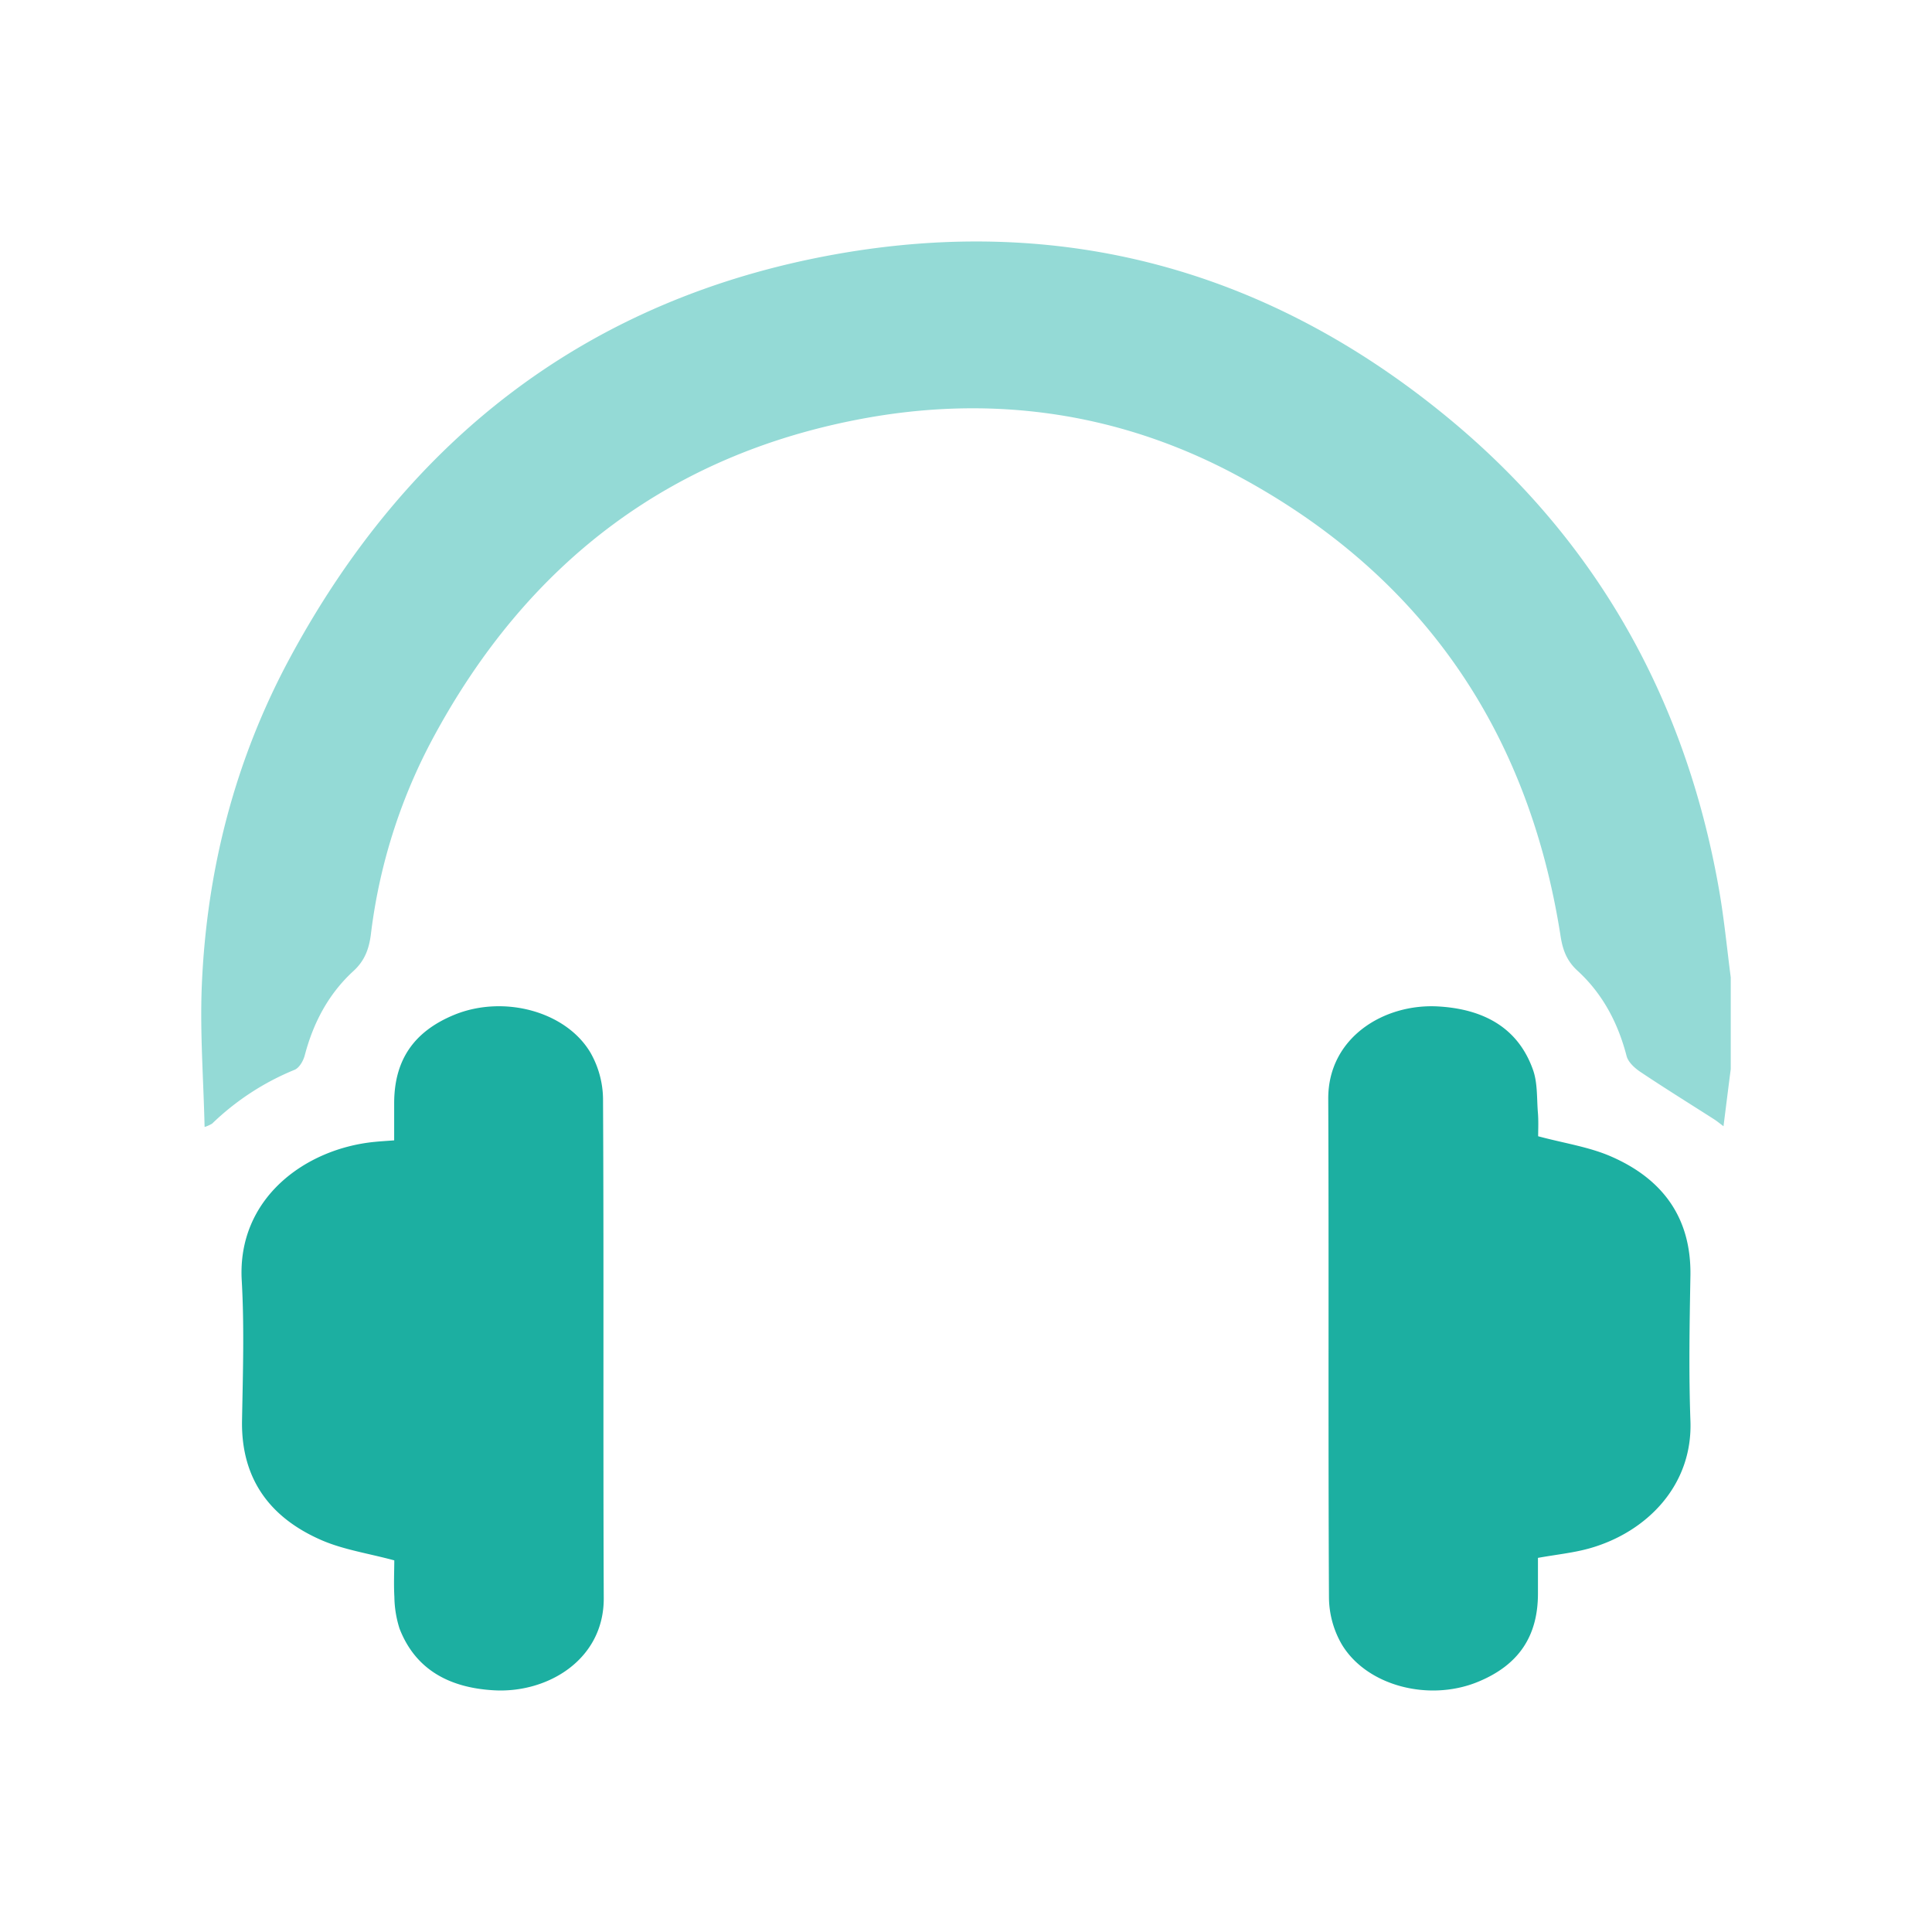 <svg width="48" height="48" fill="none" xmlns="http://www.w3.org/2000/svg"><path d="M43 26.562c-.06.46-.117.921-.18 1.419-.086-.064-.157-.123-.234-.173-.614-.393-1.234-.777-1.84-1.183-.139-.095-.295-.238-.334-.389-.215-.829-.6-1.553-1.224-2.123-.261-.24-.362-.512-.414-.844-.81-5.205-3.523-9.045-8.074-11.474-2.832-1.512-5.89-1.973-9.043-1.434-4.92.848-8.556 3.58-10.934 8.042a13.8 13.8 0 0 0-1.508 4.806c-.046.363-.152.658-.433.915-.613.561-.995 1.276-1.209 2.09-.035.14-.137.317-.254.365-.76.31-1.456.764-2.05 1.338a.937.937 0 0 1-.186.083c-.028-1.204-.117-2.363-.069-3.516.121-2.88.829-5.62 2.194-8.148 2.97-5.504 7.474-8.927 13.538-10.016 5.627-1.009 10.742.374 15.198 4.034 3.681 3.023 5.921 6.965 6.76 11.72.13.732.2 1.473.296 2.21v2.278Z" fill="#94DAD6"/><path d="M9.796 38.767c-.648-.175-1.263-.265-1.81-.503-1.289-.561-1.995-1.531-1.973-2.962.021-1.163.059-2.328-.007-3.488-.118-2.042 1.58-3.276 3.299-3.444.146-.015.294-.023.488-.038v-.92c0-1.071.485-1.782 1.488-2.197 1.221-.503 2.776-.097 3.39.94.199.35.306.743.311 1.144.022 4.139 0 8.278.018 12.41.005 1.522-1.393 2.363-2.73 2.286-1.068-.06-1.937-.486-2.343-1.531a2.705 2.705 0 0 1-.129-.79c-.018-.32-.002-.638-.002-.907ZM38.215 28.23c.651.175 1.266.264 1.813.503 1.29.562 1.995 1.533 1.97 2.964-.021 1.196-.043 2.4 0 3.598.063 1.616-1.094 2.771-2.495 3.17-.403.115-.828.156-1.293.24v.886c0 1.07-.487 1.782-1.491 2.194-1.223.503-2.777.097-3.39-.943-.2-.35-.306-.743-.311-1.143-.022-4.14 0-8.278-.018-12.41 0-1.513 1.387-2.362 2.735-2.284 1.085.063 1.968.498 2.35 1.569.117.324.095.697.122 1.048.02.218.008.44.008.608Z" fill="#1CAFA1"/></svg>
